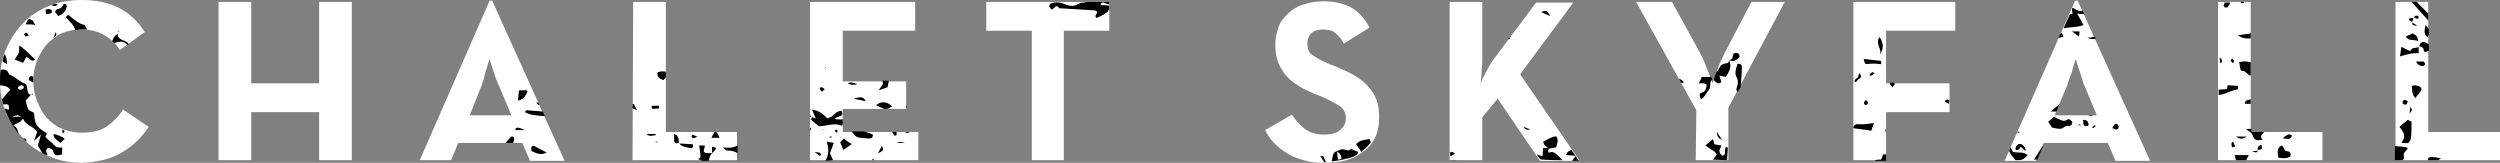<?xml version="1.0" encoding="utf-8"?>
<!-- Generator: Adobe Illustrator 27.5.0, SVG Export Plug-In . SVG Version: 6.00 Build 0)  -->
<svg version="1.1" id="Layer_1" xmlns="http://www.w3.org/2000/svg" xmlns:xlink="http://www.w3.org/1999/xlink" x="0px" y="0px"
	 viewBox="0 0 390.1 25.4" style="enable-background:new 0 0 390.1 25.4;" xml:space="preserve">
<rect x="0" y="0" width="390.1" height="25.4" fill="#808080" stroke="none"/>
<style type="text/css">
	.st0{fill:#FFFFFF;}
</style>
<path class="st0" d="M12.7,25.4c-1.8,0-3.4-0.3-5-1s-2.9-1.5-4-2.7s-2-2.5-2.7-4s-1-3.2-1-5.1s0.3-3.5,1-5.1c0.7-1.5,1.6-2.9,2.7-4
	s2.5-2,4-2.6S11,0,12.7,0c2.3,0,4.2,0.4,5.8,1.2s3,2.1,4.1,3.8l-3.9,2.8c-0.6-1-1.4-1.7-2.4-2.3s-2.2-0.9-3.6-0.9
	c-1.1,0-2.1,0.2-3.1,0.6C8.8,5.6,8,6.2,7.3,6.9C6.7,7.6,6.2,8.5,5.8,9.4c-0.4,1-0.6,2.1-0.6,3.2s0.2,2.2,0.6,3.2s0.9,1.9,1.5,2.6
	c0.7,0.7,1.4,1.3,2.4,1.7s1.9,0.6,3.1,0.6c1.6,0,2.9-0.3,3.9-1s1.8-1.5,2.5-2.6l4,2.7c-1.1,1.7-2.5,3-4.2,4
	C17.2,24.9,15.1,25.3,12.7,25.4L12.7,25.4z M34.1,0.3h5.1V13h10.6V0.3h5.1V25h-5.1v-7.5H39.2V25h-5.1C34.1,25,34.1,0.3,34.1,0.3z
	 M76.4,0.1h0.4l11.3,25h-5.4l-1.2-2.8h-10L70.4,25h-4.9L76.4,0.1L76.4,0.1z M79.8,18L78,13.7c-0.2-0.4-0.4-0.9-0.6-1.4
	s-0.3-1-0.5-1.5s-0.3-1-0.5-1.6c-0.2,0.5-0.3,1-0.5,1.6c-0.2,0.5-0.3,1-0.4,1.5c-0.2,0.5-0.3,1-0.5,1.4L73.3,18H79.8L79.8,18z
	 M98.8,0.3h5.1v20.3H115V25H98.7L98.8,0.3L98.8,0.3z M126.4,0.3h16.4v4.5h-11.3v7.9h9.9V17h-9.9v3.6h11.8V25h-16.9V0.3L126.4,0.3z
	 M161,4.8h-7.1V0.3h19.2v4.5H166V25h-5V4.8L161,4.8z M206.6,25.4c-1.2,0-2.3-0.1-3.2-0.4c-1-0.3-1.8-0.6-2.6-1.1s-1.4-1-2-1.6
	s-1-1.3-1.4-2l4.2-2.4c0.6,0.9,1.2,1.6,2,2.2s1.8,0.9,3,0.9c1.1,0,1.9-0.2,2.5-0.7s0.9-1.1,0.9-1.8c0-0.9-0.3-1.5-1-2
	c-0.7-0.4-1.6-0.9-2.7-1.4l-1.3-0.5c-0.9-0.4-1.8-0.8-2.5-1.3c-0.8-0.5-1.4-1-1.9-1.6s-0.9-1.3-1.2-2.1c-0.3-0.8-0.4-1.7-0.4-2.7
	s0.2-1.8,0.5-2.7s0.9-1.5,1.5-2.1s1.4-1.1,2.4-1.4c0.9-0.3,1.9-0.5,3.1-0.5c1.6,0,3,0.3,4.2,0.9s2.2,1.7,3,3.2l-4,2.5
	c-0.4-0.8-0.9-1.3-1.4-1.7s-1.1-0.5-1.9-0.5c-0.7,0-1.4,0.2-1.8,0.6S204,6.1,204,6.8c0,0.8,0.2,1.4,0.8,1.8s1.3,0.8,2.4,1.3l1.3,0.5
	c1.1,0.5,2.1,0.9,2.9,1.4c0.8,0.5,1.5,1,2.1,1.7s1,1.3,1.3,2.1c0.3,0.8,0.4,1.7,0.4,2.8c0,1.1-0.2,2.2-0.6,3c-0.4,0.9-1,1.6-1.8,2.2
	s-1.6,1.1-2.7,1.4S207.8,25.4,206.6,25.4z M231,13c0.3-0.6,0.6-1.3,1-2s0.7-1.3,1.1-1.8l6.6-8.8h5.8l-8.3,11.2l9.3,13.5h-6.2
	l-6.6-9.7l-2.4,2.9V25h-5.1V0.3h5.1v8.5c0,0.6,0,1.3-0.1,2.1C231.2,11.7,231.1,12.4,231,13L231,13z M264.7,17.2l-9.4-16.9h5.6l4.4,8
	c0.2,0.4,0.5,0.9,0.7,1.5c0.2,0.5,0.4,1.1,0.6,1.5c0.2,0.6,0.4,1.1,0.6,1.7c0.2-0.6,0.4-1.1,0.6-1.7c0.2-0.5,0.4-1,0.6-1.5
	s0.5-1,0.7-1.5l4.2-8h5.2l-8.8,16.5V25h-5.1L264.7,17.2L264.7,17.2z M289.2,0.3h15.9v4.5h-10.8V13h9.9v4.5h-9.9V25h-5.1V0.3
	L289.2,0.3z M323.8,0.1h0.4l11.3,25h-5.4l-1.2-2.8h-10l-1.2,2.8h-4.9L323.8,0.1L323.8,0.1z M327.2,18l-1.8-4.3
	c-0.2-0.4-0.4-0.9-0.5-1.4c-0.2-0.5-0.3-1-0.5-1.5s-0.3-1-0.5-1.6c-0.2,0.5-0.3,1-0.5,1.6c-0.1,0.5-0.3,1-0.5,1.5s-0.3,1-0.5,1.4
	l-1.8,4.3H327.2L327.2,18z M346.1,0.3h5.1v20.3h11.2V25h-16.3L346.1,0.3L346.1,0.3z M373.8,0.3h5.1v20.3h11.2V25h-16.3L373.8,0.3
	L373.8,0.3z"/>
<g>
	<path d="M294.9,13.1c0.1,0.2,0.3,0.3,0.4,0.5l0.4-0.5l-0.2-0.2H295C294.9,13,294.8,13,294.9,13.1z"/>
	<path d="M304.1,16.2L304.1,16.2l0.1-0.5c-0.1-0.1-0.3-0.2-0.4-0.2c-0.1,0.1-0.2,0.2-0.3,0.2c0,0,0,0.1,0,0.2
		C303.7,16,303.9,16.1,304.1,16.2L304.1,16.2z"/>
	<path d="M348.9,14c0.3,0,0.4-0.2,0.3-0.6l-1.6-0.1l-0.1,0.6l-1.3,0.1v0.8C347.1,14.8,347.9,14.2,348.9,14L348.9,14z"/>
	<path d="M348.5,22.2l-0.1-0.1c-0.1,0.1-0.2,0.2-0.2,0.3c0,0.2,0,0.4,0.1,0.6c0.2-0.1,0.5-0.1,0.5-0.2
		C348.7,22.7,348.6,22.5,348.5,22.2L348.5,22.2z"/>
	<path d="M348.7,24.2l0.2,0.8h1.6l0.4-0.8H348.7L348.7,24.2z"/>
	<path d="M244.4,24.2l1.5,0.1c-0.2,0.3-0.4,0.5-0.6,0.8h1.1l-1.2-1.7C244.9,23.6,244.5,23.6,244.4,24.2z"/>
	<path d="M292.1,11.3c-0.1,0.1-0.3,0.2-0.4,0.4c0.1,0,0.2,0.2,0.3,0.1c0.2-0.1,0.3-0.2,0.5-0.4C292.3,11.3,292.1,11.2,292.1,11.3z"
		/>
	<path d="M294.2,20.2c0,0.1,0,0.3,0.1,0.4v-0.4C294.3,20.1,294.2,20.2,294.2,20.2L294.2,20.2z"/>
	<path d="M290.9,15.9c-0.1,0.2,0,0.5,0.3,0.5c0.1,0,0.2-0.2,0.3-0.4l-0.3-0.4C291.1,15.7,290.9,15.8,290.9,15.9L290.9,15.9z"/>
	<path d="M293.5,9.5l-2.7-0.3c0.2,0.8,0.3,0.8,0.5,0.8c0.7-0.1,1.3-0.1,2,0C293.6,10.1,293.6,9.8,293.5,9.5L293.5,9.5z"/>
	<path d="M238.8,20.2l-1-0.4C237.9,20.2,238.2,20.3,238.8,20.2z"/>
	<path d="M321.5,20.1c0.5,0,0.8-0.7,1.4-0.4c0,0,0.2-0.1,0.3-0.2c0,0,0.1-0.1,0.1-0.2s0-0.1,0.1-0.2c-0.2-0.2-0.4-0.7-0.9-0.4
		c-0.4,0.3-0.8,0.1-1.2-0.1c-0.3-0.1-0.5-0.2-0.8-0.4c-0.3,0.3-0.5,0.5-0.9,0.8l0.6,0.9C320.6,20,321.1,20.1,321.5,20.1L321.5,20.1z
		"/>
	<path d="M320.9,17.4l0.5-1.2l-1.4,1.2C320.4,17.4,320.7,17.4,320.9,17.4z"/>
	<path d="M321.6,5.1L321.6,5.1l-0.4,0.8c0.2,0,0.5-0.1,0.8-0.2C321.9,5.4,321.7,5.1,321.6,5.1L321.6,5.1z"/>
	<path d="M325.7,5.9c0.6,0.2,1,0.3,1.3,0.1l-0.1-0.3C326.8,5.8,325.7,5.9,325.7,5.9z"/>
	<path d="M325.5,19.7c0.1,0,0.4-0.1,0.4-0.2c0-0.5-0.2-0.8-0.9-0.8C325.2,19.1,324.9,19.6,325.5,19.7L325.5,19.7z"/>
	<path d="M315.2,20.7l-0.3-0.2l-0.1,0.2C314.9,20.7,315,20.7,315.2,20.7L315.2,20.7z"/>
	<path d="M314.6,25c1,0,1.1-0.1,1.8-0.8c-0.7-0.6-1.5-0.3-2.3-0.5c-0.1-0.2-0.2-0.5-0.4-0.7l-0.2,0.6c0.1,0.3,0.4,0.7,1,1.4H314.6
		L314.6,25z"/>
	<path d="M325,1.7c-0.2,0-0.4,0-0.6,0c-0.3-0.1-0.7-0.3-1-0.5l-0.1,0.2l0.1,0.8c-0.1,0-0.3,0-0.4,0l-1,2.2c1.1-0.2,2.1-0.1,3.1-0.5
		c-0.3-0.6-0.6-1.1-1-1.8c0.5,0.1,0.8,0.1,1.1,0.1L325,1.7L325,1.7z"/>
	<path d="M268.3,10.6c-0.1,0.2-0.2,0.4-0.4,0.5c0,0,0,0.1-0.1,0.2c-0.2,0.4-0.3,0.8-0.4,1.2c0.4,0.3,0.6,0.8,1.2,0.3l-0.3-1l1,0.2
		c0.5-0.8,1-1.6,0.5-2.6c0,0.4-0.3,0.5-0.6,0.5C268.8,10,268.5,10.1,268.3,10.6L268.3,10.6z"/>
	<path d="M269.5,25c0-0.6,0.1-1.3,0.1-1.9c0-0.1-0.1-0.1-0.2-0.2c-0.5,0.3,0.1,1.2-0.6,1.4c-0.5-0.3-0.6-0.7-0.4-1.1
		c0.1-0.1,0.1-0.3,0.2-0.5c-0.4-0.1-0.8-0.1-1.1-0.2l-0.2-0.8l-1.2,1c0.6,0.4,1,0.7,1.5,1c0.1,0.1,0.2,0.3,0.3,0.4l-0.6,0.8
		L269.5,25L269.5,25z"/>
	<path d="M227.4,25c-0.3,0-0.7,0-1,0.1L227.4,25L227.4,25L227.4,25z"/>
	<path d="M267.9,20.5c0,0.7,0.2,1.1,0.8,1.3C268.4,21.3,268.1,21,267.9,20.5z"/>
	<path d="M226.3,24.4c0.2-0.1,0.4-0.2,0.7-0.4c-0.2-0.3-0.5-0.3-0.7-0.3V24.4z"/>
	<polygon points="269.8,9.4 269.8,9.4 269.9,9.4 	"/>
	<path d="M265.6,11.9l-0.5,1.1c0.3,0,0.5,0,0.7,0s0.3,0.1,0.5,0.2c0,0.5-0.2,1.1-0.6,1.2c-0.8,0.2-0.4,0.6-0.3,1.1
		c0.6-0.3,0.8-1,1.2-1.4c0.5-0.5,0-1.3,0.6-1.7L267,12h-1.4V11.9z"/>
	<path d="M271.4,8.9c0.1-0.1,0-0.4-0.1-0.5c-0.2-0.2-0.6-0.2-0.8,0c-0.2,0.3,0,0.9-0.7,1l0,0C270.5,9.7,271,9.4,271.4,8.9L271.4,8.9
		z"/>
	<polygon points="269.8,9.4 269.8,9.4 269.9,9.4 269.9,9.4 	"/>
	<path d="M262.3,12.9C262.3,12.9,262.4,12.9,262.3,12.9c0.2,0.1,0.3,0,0.4,0c0,0,0-0.1,0-0.2c-0.2-0.1-0.4-0.3-0.6-0.4
		c0,0,0,0-0.1,0L262.3,12.9L262.3,12.9z"/>
	<path d="M293.3,5.8c-0.8,1,0.5,1.9,0,2.8C293.9,7.7,294,6.8,293.3,5.8z"/>
	<path d="M271.1,10c-0.2,0.7-0.5,1.4-0.1,2.1c0.3,0.6,0.2,1,0,1.6c-0.1,0.2-0.1,0.5,0.2,0.6l0.4-0.7c0.1-1.1,0.2-2.1,0.2-3.2
		C271.8,10,271.4,9.9,271.1,10L271.1,10z"/>
	<path d="M316,18.2h-0.1l-0.1,0.2C315.9,18.3,315.9,18.2,316,18.2z"/>
	<path d="M235.5,5.9l-0.2,0.2c0.1,0,0.2,0,0.4,0C235.6,6,235.6,6,235.5,5.9L235.5,5.9z"/>
	<path d="M240.5,1.9l1.4,0.6C241.5,1.7,241.2,1.5,240.5,1.9z"/>
	<path d="M289.6,12.8c0.2-0.2,0.3-0.4,0.5-0.5c0.4-0.2,0.4-0.5,0-0.9l-0.2,0.7c-0.2,0.1-0.4,0.3-0.5,0.4c0,0,0,0.1,0,0.2
		C289.4,12.8,289.6,12.9,289.6,12.8z"/>
	<path d="M294.3,25v-0.9h-0.1c-0.6-0.2-0.4,0.6-0.7,0.8c-0.3,0-0.6,0-0.9,0.1v0.1h1.7V25z"/>
	<path d="M292.6,25L292.6,25L292.6,25L292.6,25L292.6,25z"/>
	<path d="M289.2,20l2.8,0.4l0.4-1.2c-0.8,0.1-1.4,0.2-1.9,0.2s-1-0.2-1.3,0.4V20L289.2,20z"/>
	<path d="M324.4,5.7l0.1-0.8h-1.2C323.7,5.2,324,5.4,324.4,5.7z"/>
	<path d="M377.4,8.3c0-0.4,0-0.7,0-1c-0.4,0.3-1.1,0-1.3,0.7l-1.4-0.7c-0.1,0.6-0.1,1-0.2,1.5c0.6-0.2,1.1-0.3,1.5-0.4
		C376.4,8.3,376.9,8.3,377.4,8.3L377.4,8.3z"/>
	<path d="M375.8,22.3c0.2-0.2,0.4-0.5,0.4-0.8c0.1-0.8,0.1-1.6,0.1-2.5l-0.6-0.3c-0.4,0.4-0.9,0.7-1.3,1.1c0.7,0.8,1.1,1.5,0.3,2.5
		C375.3,22.3,375.6,22.4,375.8,22.3L375.8,22.3z"/>
	<path d="M378.2,7.8c0,0.4,0.4,0.3,0.6,0.2c0.1,0,0.2-0.1,0.2-0.2V7c-0.1-0.2-0.3-0.3-0.6-0.4c-0.6-0.2-0.8,0.2-0.9,0.6
		C377.7,7.4,378.1,7.2,378.2,7.8L378.2,7.8z"/>
	<path d="M377.4,7.2L377.4,7.2L377.4,7.2C377.4,7.3,377.4,7.2,377.4,7.2z"/>
	<path d="M377.4,7.2L377.4,7.2C377.4,7.3,377.4,7.3,377.4,7.2L377.4,7.2z"/>
	<path d="M378.1,10.3c0.1,0,0.3-0.2,0.3-0.3s-0.1-0.4-0.3-0.4c-0.3,0-0.7,0-1.1,0C377.3,10.2,377.7,10.3,378.1,10.3L378.1,10.3z"/>
	<path d="M377.6,14.4c0.3-0.3,0.3-0.6,0.1-0.8c-0.2-0.2-0.5-0.2-0.8-0.3c-0.2,0-0.3,0.1-0.6,0.1c0.2,0.5-0.1,1.2,0.6,1.9
		C377.2,14.9,377.4,14.6,377.6,14.4L377.6,14.4z"/>
	<path d="M377.4,2.8c0-0.1,0-0.2-0.1-0.3c-0.2-0.1-0.5-0.1-0.6,0.2c0.1,0.1,0.3,0.2,0.4,0.2C377.2,3,377.3,2.9,377.4,2.8L377.4,2.8z
		"/>
	<path d="M376.1,16.7l-0.1,1C376.3,17.4,376.5,17.1,376.1,16.7z"/>
	<path d="M375.7,15.8c-0.3-0.2-0.6-0.4-0.8,0.1c0,0.1,0,0.3,0.1,0.3C375.4,16.5,375.6,16.3,375.7,15.8z"/>
	<path d="M376.5,3.4L376.5,3.4L376.5,3.4L376.5,3.4z"/>
	<path d="M378.9,2.1c-0.6-0.6-1.2-1.2-1.8-1.8h-0.8c0.9,1,1.7,1.9,2.6,2.9L378.9,2.1L378.9,2.1z"/>
	<path d="M377.2,4l-0.8-0.5C376.4,4,376.7,4,377.2,4z"/>
	<path d="M378.8,5.8c0.1-0.2,0.1-0.3,0.2-0.4V4.5c-0.1-0.1-0.3-0.3-0.5-0.6C378.2,4.9,378.3,5.5,378.8,5.8L378.8,5.8z"/>
	<path d="M375.1,24.4c-0.2-0.7,0.5-0.8,0.6-1.3c-0.6-0.3-1.3-0.2-2-0.3V25h1.2C375.1,24.8,375.2,24.6,375.1,24.4L375.1,24.4z"/>
	<path d="M376.4,3.5L376.4,3.5L376.4,3.5L376.4,3.5L376.4,3.5z"/>
	<path d="M380.9,24.7c-0.5-0.1-1.1-0.2-1.6-0.2c-0.3,0-0.5,0.2-0.4,0.5h1.5C380.5,25,380.7,24.8,380.9,24.7L380.9,24.7z"/>
	<path d="M376.7,2.7L376.7,2.7C376.7,2.8,376.7,2.8,376.7,2.7L376.7,2.7L376.7,2.7L376.7,2.7L376.7,2.7z"/>
	<path d="M314.9,23.4c0.2-0.1,0.3-0.3,0.4-0.5l0.8,0.7c-0.1-0.4-0.1-0.5-0.1-0.6c-0.1-0.1-0.3-0.3-0.4-0.4c-0.5-0.3-0.9-0.1-1.1,0.5
		c0,0.1,0,0.3,0.1,0.3C314.7,23.4,314.9,23.4,314.9,23.4L314.9,23.4z"/>
	<path d="M377.3,6.4c0-0.9-0.5-0.9-0.8-1.2l-1.1,0.5C375.9,6.5,376.6,6.1,377.3,6.4L377.3,6.4z"/>
	<path d="M375.9,3.1c0,0.1,0.3,0.2,0.5,0.3l0.2-0.6c-0.1,0-0.2,0-0.3,0C376.2,2.9,375.8,2.8,375.9,3.1L375.9,3.1z"/>
	<path d="M346.1,0.7v0.1l0.1-0.1C346.3,0.8,346.1,0.7,346.1,0.7z"/>
	<path d="M346.4,9.6c0,0,0,0.1,0.1,0.3c0.1-0.2,0.2-0.2,0.2-0.2c0-0.2,0-0.4-0.1-0.6c0,0-0.2,0-0.3,0C346.4,9.2,346.4,9.4,346.4,9.6
		z"/>
	<path d="M349.8,0.5c0.3,0,0.4-0.1,0.4-0.2h-0.6l0,0C349.6,0.3,349.7,0.5,349.8,0.5z"/>
	<path d="M347.1,1.1c0.1,0.1,0.5,0.1,0.5,0c0.2-0.2,0.3-0.5,0.4-0.7h-0.9c0,0.1,0,0.2-0.1,0.4C346.9,0.7,347,1,347.1,1.1L347.1,1.1z
		"/>
	<path d="M348.1,9.5c0,0.1,0.2,0.2,0.4,0.4c0-0.2,0.1-0.3,0.1-0.4c-0.1-0.1-0.2-0.3-0.3-0.4C348.2,9.3,348,9.4,348.1,9.5L348.1,9.5z
		"/>
	<path d="M317.4,24.9c0.1,0,0.3,0,0.5,0l1-2.3C318.3,23.4,317.9,24.1,317.4,24.9L317.4,24.9z"/>
	<path d="M350.6,21.3h-1.7C349.6,21.8,350,21.7,350.6,21.3z"/>
	<path d="M329.9,19.5c-0.1,0.1-0.2,0.3-0.3,0.5c0.2,0.1,0.4,0.1,0.5,0.2c0.3,0,0.5-0.1,0.5-0.4c0-0.1,0-0.2-0.1-0.3
		C330.3,19.2,330.1,19.3,329.9,19.5z"/>
	<path d="M326.6,20c0.1-0.1,0.3-0.2,0.4-0.3c-0.1-0.1-0.1-0.2-0.1-0.2c-0.1,0.1-0.3,0.2-0.4,0.3C326.5,20,326.6,20,326.6,20
		L326.6,20z"/>
	<path d="M326.3,18.1c0.1,0,0.2-0.1,0.4-0.1h-1C325.9,18,326.1,18.1,326.3,18.1z"/>
	<path d="M324.3,19.5c0.1,0,0.2,0.1,0.3,0.1l0.1-0.1c-0.1,0-0.2-0.1-0.3-0.1L324.3,19.5L324.3,19.5z"/>
	<path d="M356,22.7c-0.9,0.5-0.5,1.3-0.5,1.9c0.7,0.1,1.3,0.2,1.9-0.2c0.1-0.5-0.1-0.8-0.5-0.8C356.3,23.6,356.5,22.9,356,22.7
		L356,22.7z"/>
	<path d="M352.3,23.5c-0.2,0-0.5,0.1-0.9,0.1C351.9,23.8,352.2,23.9,352.3,23.5z"/>
	<path d="M349.4,9.7c0.1,0.4,0.1,0.8,0.2,1.1c0,0.1,0.2,0.3,0.2,0.3c0.6-0.2,0.8,0.6,1.4,0.7V9.7C350.7,9.6,350.1,9.5,349.4,9.7
		L349.4,9.7z"/>
	<path d="M357.6,21.3c0,0,0-0.1,0-0.2c-0.5-0.3-0.9,0-1.4,0.5C356.8,21.6,357.3,21.9,357.6,21.3L357.6,21.3z"/>
	<path d="M350.5,20.2c0.4,0.3,0.9,0.5,1,0.9c0.3,1,0.9,0.8,1.6,0.7c-0.6-0.5-0.1-0.8,0.2-1.2h-2v-0.5
		C351,20.1,350.7,20.1,350.5,20.2L350.5,20.2z"/>
	<path d="M350.8,5.3c-0.4,0-0.8,0.1-1.6,0.2c0.8,0.6,1.5,0.5,2,0.5V5.1C351.1,5.2,351.1,5.3,350.8,5.3z"/>
	<path d="M350.3,16.2h0.9v-0.7C350.8,15.6,350.3,15.6,350.3,16.2L350.3,16.2z"/>
	<path d="M352.9,22.6c-0.4,0.1-0.7,0.3-0.6,0.8C353,23.3,353,23.3,352.9,22.6z"/>
	<path d="M352.3,23.5L352.3,23.5L352.3,23.5L352.3,23.5C352.3,23.4,352.3,23.5,352.3,23.5L352.3,23.5z"/>
	<polygon points="8.3,6 8.3,6 8.3,6 	"/>
	<path d="M82.9,23.1c0,0.2,0,0.5,0.1,0.5c0.7,0.3,1.3,0.7,2.3,0.2c-0.8-0.4-1.3-0.7-1.9-1C83.2,22.7,82.9,22.8,82.9,23.1L82.9,23.1z
		"/>
	<path d="M80.2,21.9c0.1-0.4,0-0.6-0.4-0.6c-0.3,0.3-0.6,0.6-0.9,1h1.2C80.1,22.1,80.2,22,80.2,21.9L80.2,21.9z"/>
	<path d="M82.2,14.1H81c-0.1,0.5-0.1,1-0.2,1.6c0.7-0.1,1.2-0.6,1.5-1.4C82.3,14.3,82.3,14.2,82.2,14.1L82.2,14.1z"/>
	<path d="M84.2,16.4L84,16h-0.3C83.9,16.3,84,16.4,84.2,16.4z"/>
	<path d="M139.2,16.6c-0.7-0.7-1.6-0.9-2.5-0.2c0.6,0.3,1,0.5,1.3,0.6h0.4C138.7,16.9,138.9,16.8,139.2,16.6z"/>
	<path d="M8.3,23.6c0.2,0.9,0.8,0.6,1.4,0.5V23c-0.4,0-0.7,0.1-1.1-0.2c-0.4-0.5-1-0.9-1.5-1.4l0.2-0.6c-1.7-1.1-1.8-1.2-2-3.2
		C5,17.4,4.5,17.3,4.4,17c-0.2-0.4-0.3-0.9-0.4-1.3l0.8-0.9C4,14.6,4.5,13.6,4,13.1c-0.9-0.3-1.6-1.1-2.6-1.5
		c-0.2-0.8-0.8-0.8-1.3-0.7C0,11.4,0,12.1,0,12.7c0,0.2,0,0.4,0,0.6c0.6,0.1,1.2,0.1,1.6,0.7c-0.5,0.5-0.8,1-1.3,1.5
		c0.1,0.3,0.1,0.6,0.2,0.8c0.9-0.1,0.9,0,0.9,0.8c-0.3,0-0.5-0.1-0.7-0.2c0.1,0.3,0.2,0.6,0.4,1c0.5,1.1,1.1,2.1,1.8,3
		c-0.1-0.3-0.1-0.5-0.2-0.7c-0.1-0.3-0.4-0.5-0.6-0.7c1-0.4,1-0.4,1.5-1c0.4,1.1,1.7,1.2,2.2,2.1L5.3,22l1.1-1
		c-0.2,0.7-0.4,1.3-0.5,1.7c0.3,0.5,0.5,0.8,0.7,1.2C6.8,24,7,24.1,7.2,24.2c0.1,0,0.1,0,0.2-0.1c-0.1-0.2-0.2-0.4-0.2-0.5
		c0-0.2,0.1-0.3,0.2-0.5c0.1,0,0.3,0,0.3,0C8,23.2,8.3,23.4,8.3,23.6L8.3,23.6z M1.8,18.3c0.9-0.4,0.9-0.4,1.5-0.1
		C2.9,18.2,2.4,18.2,1.8,18.3z M3.7,13.8C3.5,13.9,3.3,14,3.1,14c-0.1,0-0.2-0.1-0.3-0.2c0-0.1,0-0.3,0.1-0.3c0.3-0.2,0.5-0.3,0.8,0
		C3.7,13.6,3.7,13.8,3.7,13.8z"/>
	<path d="M4.9,14.8L4.9,14.8L4.9,14.8C4.8,14.8,4.9,14.8,4.9,14.8L4.9,14.8L4.9,14.8z"/>
	<path d="M82.2,17.2c-0.1,0-0.2,0.1-0.3,0.3c0.9,0.5,1.8,0.5,2.7,0.6c0.1,0,0.3,0,0.4,0l-0.3-0.7C83.8,17.3,83,17.3,82.2,17.2
		L82.2,17.2z"/>
	<path d="M130,25c-0.2-0.4-0.3-0.7-0.5-1.1c0.2-0.5,0.4-1,0.6-1.6c-0.4-0.1-0.7-0.1-1.1-0.2c0.4,1.2,0.3,2.1-0.2,3L130,25L130,25z"
		/>
	<path d="M18.6,4.9c0,0,0-0.1-0.1-0.1V5C18.6,5,18.6,4.9,18.6,4.9z"/>
	<path d="M5,14.6l-0.1,0.2c0.1,0,0.2,0,0.2,0L5,14.6z"/>
	<path d="M128.8,10.6h0.1l-0.1-0.1h-0.1L128.8,10.6z"/>
	<path d="M136.1,25h0.3l-0.2-0.3L136.1,25L136.1,25z"/>
	<path d="M131.6,23.4l1.3-0.9c-0.5-0.3-0.9-0.6-1.2-0.9l-0.6,0.6L131.6,23.4L131.6,23.4z"/>
	<path d="M135.4,21.6c0.4,0,0.8,0.1,0.8-0.6c-0.4-0.2-0.9-0.3-1.4-0.5h-1.9C133.6,21.5,133.7,21.5,135.4,21.6L135.4,21.6z"/>
	<path d="M127.9,13.8c0.1,0.2,0.2,0.4,0.4,0.5l0.4-0.4c-0.2-0.1-0.4-0.3-0.6-0.3C128,13.6,127.9,13.8,127.9,13.8z"/>
	<path d="M128.4,20.2l0.2,0.1v-0.1H128.4z"/>
	<path d="M128.1,24.2c0-0.1,0-0.2-0.1-0.3c-0.1-0.1-0.3-0.1-0.9-0.2c0.5,0.4,0.7,0.5,0.8,0.6C128,24.3,128.1,24.2,128.1,24.2
		L128.1,24.2z"/>
	<path d="M126.4,19.9v0.5C126.6,20.2,126.6,20,126.4,19.9z"/>
	<path d="M129.4,21.4l0.1,0.1c0.1,0,0.2-0.1,0.3-0.1c0,0-0.1-0.2-0.1-0.1C129.6,21.3,129.5,21.3,129.4,21.4L129.4,21.4z"/>
	<path d="M80.4,20.3h1.5C80.9,19.8,80.4,19.8,80.4,20.3z"/>
	<path d="M4,5.7c0.1,0,0.3-0.1,0.5-0.2C4.3,5.3,4.2,5.1,4.1,5.1S3.8,5.3,3.7,5.3C3.8,5.5,3.9,5.6,4,5.7z"/>
	<path d="M1.1,10c0-0.6-0.1-1.2-0.4-1.6C0.6,8.8,0.4,9.2,0.4,9.6c0.1,0,0.1,0.1,0.2,0.1C0.7,9.8,0.9,9.9,1.1,10L1.1,10z"/>
	<path d="M0.1,14.3C0.1,14.3,0.2,14.3,0.1,14.3L0.1,14.3L0.1,14.3L0.1,14.3z"/>
	<path d="M5.1,3.2C4.9,3.1,4.6,2.9,4.5,3C4.3,3.1,4.2,3.4,4,3.8c0.6,0,1,0,1.5,0.1C5.3,3.6,5.2,3.3,5.1,3.2L5.1,3.2z"/>
	<path d="M4.1,21.8c0-0.1-0.3-0.2-0.4-0.2H3.6c0.1,0.1,0.1,0.1,0.2,0.2C3.9,21.9,4,22,4.2,22.1C4.1,22,4.1,21.9,4.1,21.8z"/>
	<path d="M9.4,22.3l0.7-0.6c-0.5-0.5-1.1-0.6-1.7-0.8C8.3,21.3,8.3,21.4,9.4,22.3L9.4,22.3z"/>
	<path d="M9.7,20.2l0.1,0.7l0.3-0.5C9.9,20.3,9.8,20.3,9.7,20.2z"/>
	<path d="M1.1,7.5L1.1,7.5L1.1,7.5L1.1,7.5L1.1,7.5z"/>
	<path d="M9,0.7c-0.1,0-0.1-0.1-0.2-0.1C8.6,0.6,8.3,0.7,8,0.8C8.4,1,8.7,1,9,0.7z"/>
	<path d="M7.5,1.4c-0.1,0-0.2,0.1-0.4,0.1l0.1,0.7c0.1,0,0.2,0,0.3,0c0.3-0.1,0.7-0.1,0.6-0.5C8.1,1.5,7.7,1.4,7.5,1.4L7.5,1.4z"/>
	<path d="M8.3,6L8.3,6L8.3,6z"/>
	<path d="M8.7,5L8.3,6l0,0C8.5,5.7,9,5.6,8.7,5z"/>
	<path d="M10.3,2.7c0.4,0.5,0.9,0.9,1.2,1.4c0.1,0.2,0.2,0.4,0.2,0.6c0.3,0,0.6-0.1,0.9-0.1c0.3,0,0.7,0,1,0l-0.4-0.7
		c-0.9-0.2-1.6-0.8-2.3-1.4C10.8,2.3,10.4,2.3,10.3,2.7L10.3,2.7z"/>
	<path d="M18.4,5.1C18.4,5.1,18.4,5.2,18.4,5.1C18.5,5.2,18.5,5.2,18.4,5.1L18.5,5C18.5,5,18.5,5.1,18.4,5.1L18.4,5.1L18.4,5.1z"/>
	<path d="M8.3,6L8.3,6L8.3,6z"/>
	<path d="M5.2,12.7c0-0.2,0-0.5,0-0.7c-0.4-0.3-0.7-0.1-0.7,0.5l0.7,0.4C5.2,12.8,5.2,12.7,5.2,12.7L5.2,12.7z"/>
	<path d="M10.2,0.6c0,0-0.3,0-0.3,0.1C9.7,1.2,9.3,1.4,8.8,1.5c-0.1,0-0.1,0.2-0.2,0.4l0.5,0.6c0.9-0.4,1.2-0.9,1.3-1.4
		C10.5,0.9,10.3,0.8,10.2,0.6L10.2,0.6z"/>
	<path d="M5.5,9.3C4.7,8.6,4.1,7.8,3,7.1C3,7.7,3,8,2.9,8.3c-0.1,0.3-0.4,0.6-0.6,1l1.3,0.5l0.5-0.9C4.7,9,4.8,9.8,5.5,9.3L5.5,9.3z
		"/>
	<path d="M17.5,6.4c0.1,0.1,0.2,0.2,0.3,0.3C19,6.4,19.2,6.4,19.9,7l0.2-0.1c-0.2-0.3-0.5-0.5-0.9-0.6c-0.4-0.2-0.9-0.4-0.8-1
		C17.9,5.5,17.7,5.9,17.5,6.4L17.5,6.4z"/>
	<path d="M137.6,22.8l-0.6,1.1C137.8,23.6,138,23.3,137.6,22.8z"/>
	<path d="M105.2,20.9c0,0.4,0,0.7,0,1c0,0.5,0.3,0.5,0.7,0.4C105.9,21.8,106,21.2,105.2,20.9z"/>
	<path d="M107.7,23.1c0.4,0.1,0.5-0.2,0.4-0.6c-0.7,0-1.4-0.1-2.1-0.1C106.4,22.9,107.1,23,107.7,23.1L107.7,23.1z"/>
	<path d="M105.9,22.3L105.9,22.3L105.9,22.3C106,22.3,106,22.3,105.9,22.3C106,22.3,105.9,22.3,105.9,22.3L105.9,22.3z"/>
	<path d="M108.8,21.3L108,21c0,0.1-0.1,0.2-0.1,0.3C108.1,21.7,108.3,21.6,108.8,21.3z"/>
	<path d="M102.3,20.9H101v0.2c0.2,0,0.4,0.1,0.6,0.1s0.4-0.1,0.7-0.1L102.3,20.9z"/>
	<path d="M102.6,11.3c-0.1,0.7,0.3,1,0.9,1.2l0.4-0.4v-0.9C103.4,11.1,103,11.1,102.6,11.3z"/>
	<path d="M112.3,21.5c-0.2-0.3-0.3-0.6-0.5-0.9h-0.3c-0.2,0.3-0.3,0.6-0.5,0.9H112.3L112.3,21.5z"/>
	<path d="M102.8,16.5c-0.3,0-0.7,0-1,0c-0.1,0-0.2,0.2-0.1,0.3s0.1,0.2,0.2,0.2c0.3,0,0.7-0.1,1-0.1
		C102.8,16.9,102.8,16.5,102.8,16.5z"/>
	<path d="M102.6,22.1c-0.1,0-0.2,0-0.3,0v0.1c0.1,0,0.2,0,0.3,0V22.1z"/>
	<path d="M168.3,0.6c-0.7,0.4-1.3,0.4-2,0.1s-1.6-0.5-2.4-0.1c-0.1,0-0.1,0.2-0.2,0.4l0.4,0.5c0.4-0.1,0.7-1,1.2-0.2
		c0,0,0.1,0,0.2,0c1.6,0.1,3.3,0.2,5,0.3c0.3,0,0.5,0.1,0.6,0.1c0.3,0.6-0.5,0.6,0,1.1c0.5-0.2,1-0.4,1.5-0.8
		c0.2-0.1,0.4-0.4,0.5-0.6V0.9c-0.5-0.1-0.9-0.1-1.4-0.1c0.2-0.6,0.5-0.4,0.8-0.3c0.2,0.1,0.4,0.1,0.6,0.2V0.3h-3.8c0,0,0,0,0,0.1
		C169,0.4,168.6,0.4,168.3,0.6z"/>
	<path d="M242.9,21.3c-0.2,0-0.3,0-0.4,0c-0.6,0.2-1.1,0.5-1.7,0.8c0.1,0.6,0.5,0.8,0.9,1.1c0.4-0.1,0.7-0.1,1.1-0.2
		C243,22.4,243.2,21.9,242.9,21.3L242.9,21.3z"/>
	<path d="M243.8,25c-0.3-0.3-0.6-0.7-1-1c-0.3-0.2-0.6-0.4-1-0.2c-0.2,0.1-0.3-0.1-0.1-0.7h-0.9c0,0.4-0.1,0.8-0.1,1.3
		c-0.3-0.1-0.6-0.2-0.9-0.3l0.5,0.7C240.3,25,243.8,25,243.8,25z"/>
	<path d="M241.7,23.2L241.7,23.2L241.7,23.2L241.7,23.2z"/>
	<path d="M99.1,16.1C99.1,16.1,99,16.1,99.1,16.1l0.1,0.1L99.1,16.1z"/>
	<path d="M206.3,24.8c0.1,0.2,0.2,0.3,0.3,0.4c0,0,0,0.1-0.1,0.1c0.1,0,0.3,0,0.4,0c-0.1-0.3-0.3-0.6-0.4-0.9c0-0.1-0.3,0-0.5,0
		C206.2,24.6,206.3,24.7,206.3,24.8z"/>
	<path d="M213.9,22.2l-0.2-0.5c-0.8,0.1-1.6,0.2-2.1,0.8c0.3,0.4,0.6,0.8,0.8,1.2c0.1,0,0.1-0.1,0.2-0.2
		C213.1,23.2,213.5,22.7,213.9,22.2L213.9,22.2z"/>
	<path d="M211.8,24.1c0-0.1,0.1-0.2,0.1-0.4c-0.4-0.2-0.8-0.3-1.1-0.5c-0.4,0.6-0.9,0-1.4,0.1c-0.3,0-0.5,0.2-0.8,0.3l0,0
		c-0.4,0.1-0.5,0.3-0.6,0.6c-0.1,0.3-0.1,0.7-0.2,1c0.7-0.1,1.4-0.2,2.1-0.4C210.6,24.7,211.2,24.5,211.8,24.1L211.8,24.1z
		 M208.8,24.9c-0.1-0.4-0.1-0.8-0.2-1.2c0.4,0.1,0.6,0.4,0.7,0.8C209.4,24.7,209.3,24.9,208.8,24.9L208.8,24.9z"/>
	<path d="M113.6,23.5c0.5,0,1,0.1,1.5,0.4v-1.2c-0.7,0.4-1.4,0.4-2.3,0.3C113.2,23.4,113.2,23.5,113.6,23.5z"/>
	<path d="M161,18.7v0.2V18.7L161,18.7L161,18.7z"/>
	<path d="M241.7,23.2L241.7,23.2L241.7,23.2L241.7,23.2z"/>
	<path d="M138.5,13.6l0.2-1h-1l0.1,0.5c-0.2,0.3-0.4,0.5-0.7,1L138.5,13.6L138.5,13.6z"/>
	<path d="M139.6,21.2c0.2-0.1,0.3-0.1,0.3-0.1c0-0.2,0-0.3,0-0.5h-0.7L139.6,21.2L139.6,21.2z"/>
	<path d="M141.2,22.3c-0.5-0.2-0.9-0.2-1.3,0H141.2z"/>
	<path d="M130.7,20.5c0-0.1-0.1-0.2-0.2-0.3c-0.1,0.1-0.2,0.1-0.2,0.2s0.1,0.2,0.2,0.3C130.6,20.6,130.7,20.6,130.7,20.5L130.7,20.5
		z"/>
	<path d="M126.7,18.1L126.7,18.1L126.7,18.1L126.7,18.1L126.7,18.1L126.7,18.1z"/>
	<path d="M133.2,15.4c0.9,0.2,1.4,0.3,1.9,0.4C134.7,15,134.2,15.1,133.2,15.4z"/>
	<path d="M132.3,13c0.5,0.3,1,0.3,1.5,0.1C133.2,13,132.8,12.7,132.3,13z"/>
	<path d="M141.9,20.6h-0.7C141.6,20.8,141.7,20.8,141.9,20.6z"/>
	<path d="M98.9,16.2L98.9,16.2L98.9,16.2l-0.2,0.1v0.6l0.7,0.3L98.9,16.2L98.9,16.2L98.9,16.2z"/>
	<path d="M141.5,16.8L141.5,16.8v-0.3h-0.1C141.4,16.6,141.4,16.7,141.5,16.8L141.5,16.8z"/>
	<path d="M111.1,23.9L111.1,23.9L111.1,23.9C111.2,23.8,111.2,23.9,111.1,23.9z"/>
	<path d="M126.4,18.3c0.1-0.1,0.2-0.1,0.2-0.2c-0.1-0.1-0.2-0.1-0.2-0.1V18.3z"/>
	<path d="M111.1,23.9L111.1,23.9C111.1,23.9,111.2,23.9,111.1,23.9C111.2,23.9,111.1,23.9,111.1,23.9z"/>
	<path d="M98.9,16.2L98.9,16.2C98.9,16.2,99,16.2,98.9,16.2L98.9,16.2C98.9,16.1,98.9,16.2,98.9,16.2z"/>
	<path d="M111.6,23.4c0.2-0.3,0.2-0.4-0.5-0.5v1C111.3,23.7,111.5,23.5,111.6,23.4z"/>
	<path d="M126.6,18.7c0.4,0.4,0.8,0.7,1.2,1c1.2,0,2.3-0.6,3.5-0.1c0.1,0,0.1-0.1,0.2-0.1v-0.9c-0.2,0.1-0.6,0-1.2,0
		c0.1-0.6,1.6-0.2,1-1.3c-0.6,0-1,0.4-1.4,0.8c-0.2,0.2-0.5,0.2-0.8,0.4l-0.1-0.1c0,0,0.1,0,0.1,0.1c-0.6-0.7-1.4-1.3-2.4-1.4l0,0
		l0.6,1.4c-0.3-0.1-0.5-0.2-0.6-0.2C126.7,18.3,126.5,18.6,126.6,18.7L126.6,18.7z"/>
	<path d="M126.7,17L126.7,17L126.7,17L126.7,17L126.7,17z"/>
	<path d="M126.4,17.1L126.4,17.1c0.1,0,0.2,0,0.2-0.1L126.4,17.1L126.4,17.1L126.4,17.1z"/>
	<path d="M111.1,23.9c-0.4-0.1-1,0.2-1.3-0.3l0.2-0.9h-0.9c0.1,0.7,0.2,1.2,0.2,1.8c0,0.2-0.6,0.3-0.2,0.4c0.2,0,0.3,0.1,0.4,0.2
		h1.1C110.7,24.6,110.8,24.2,111.1,23.9L111.1,23.9z"/>
</g>
</svg>
